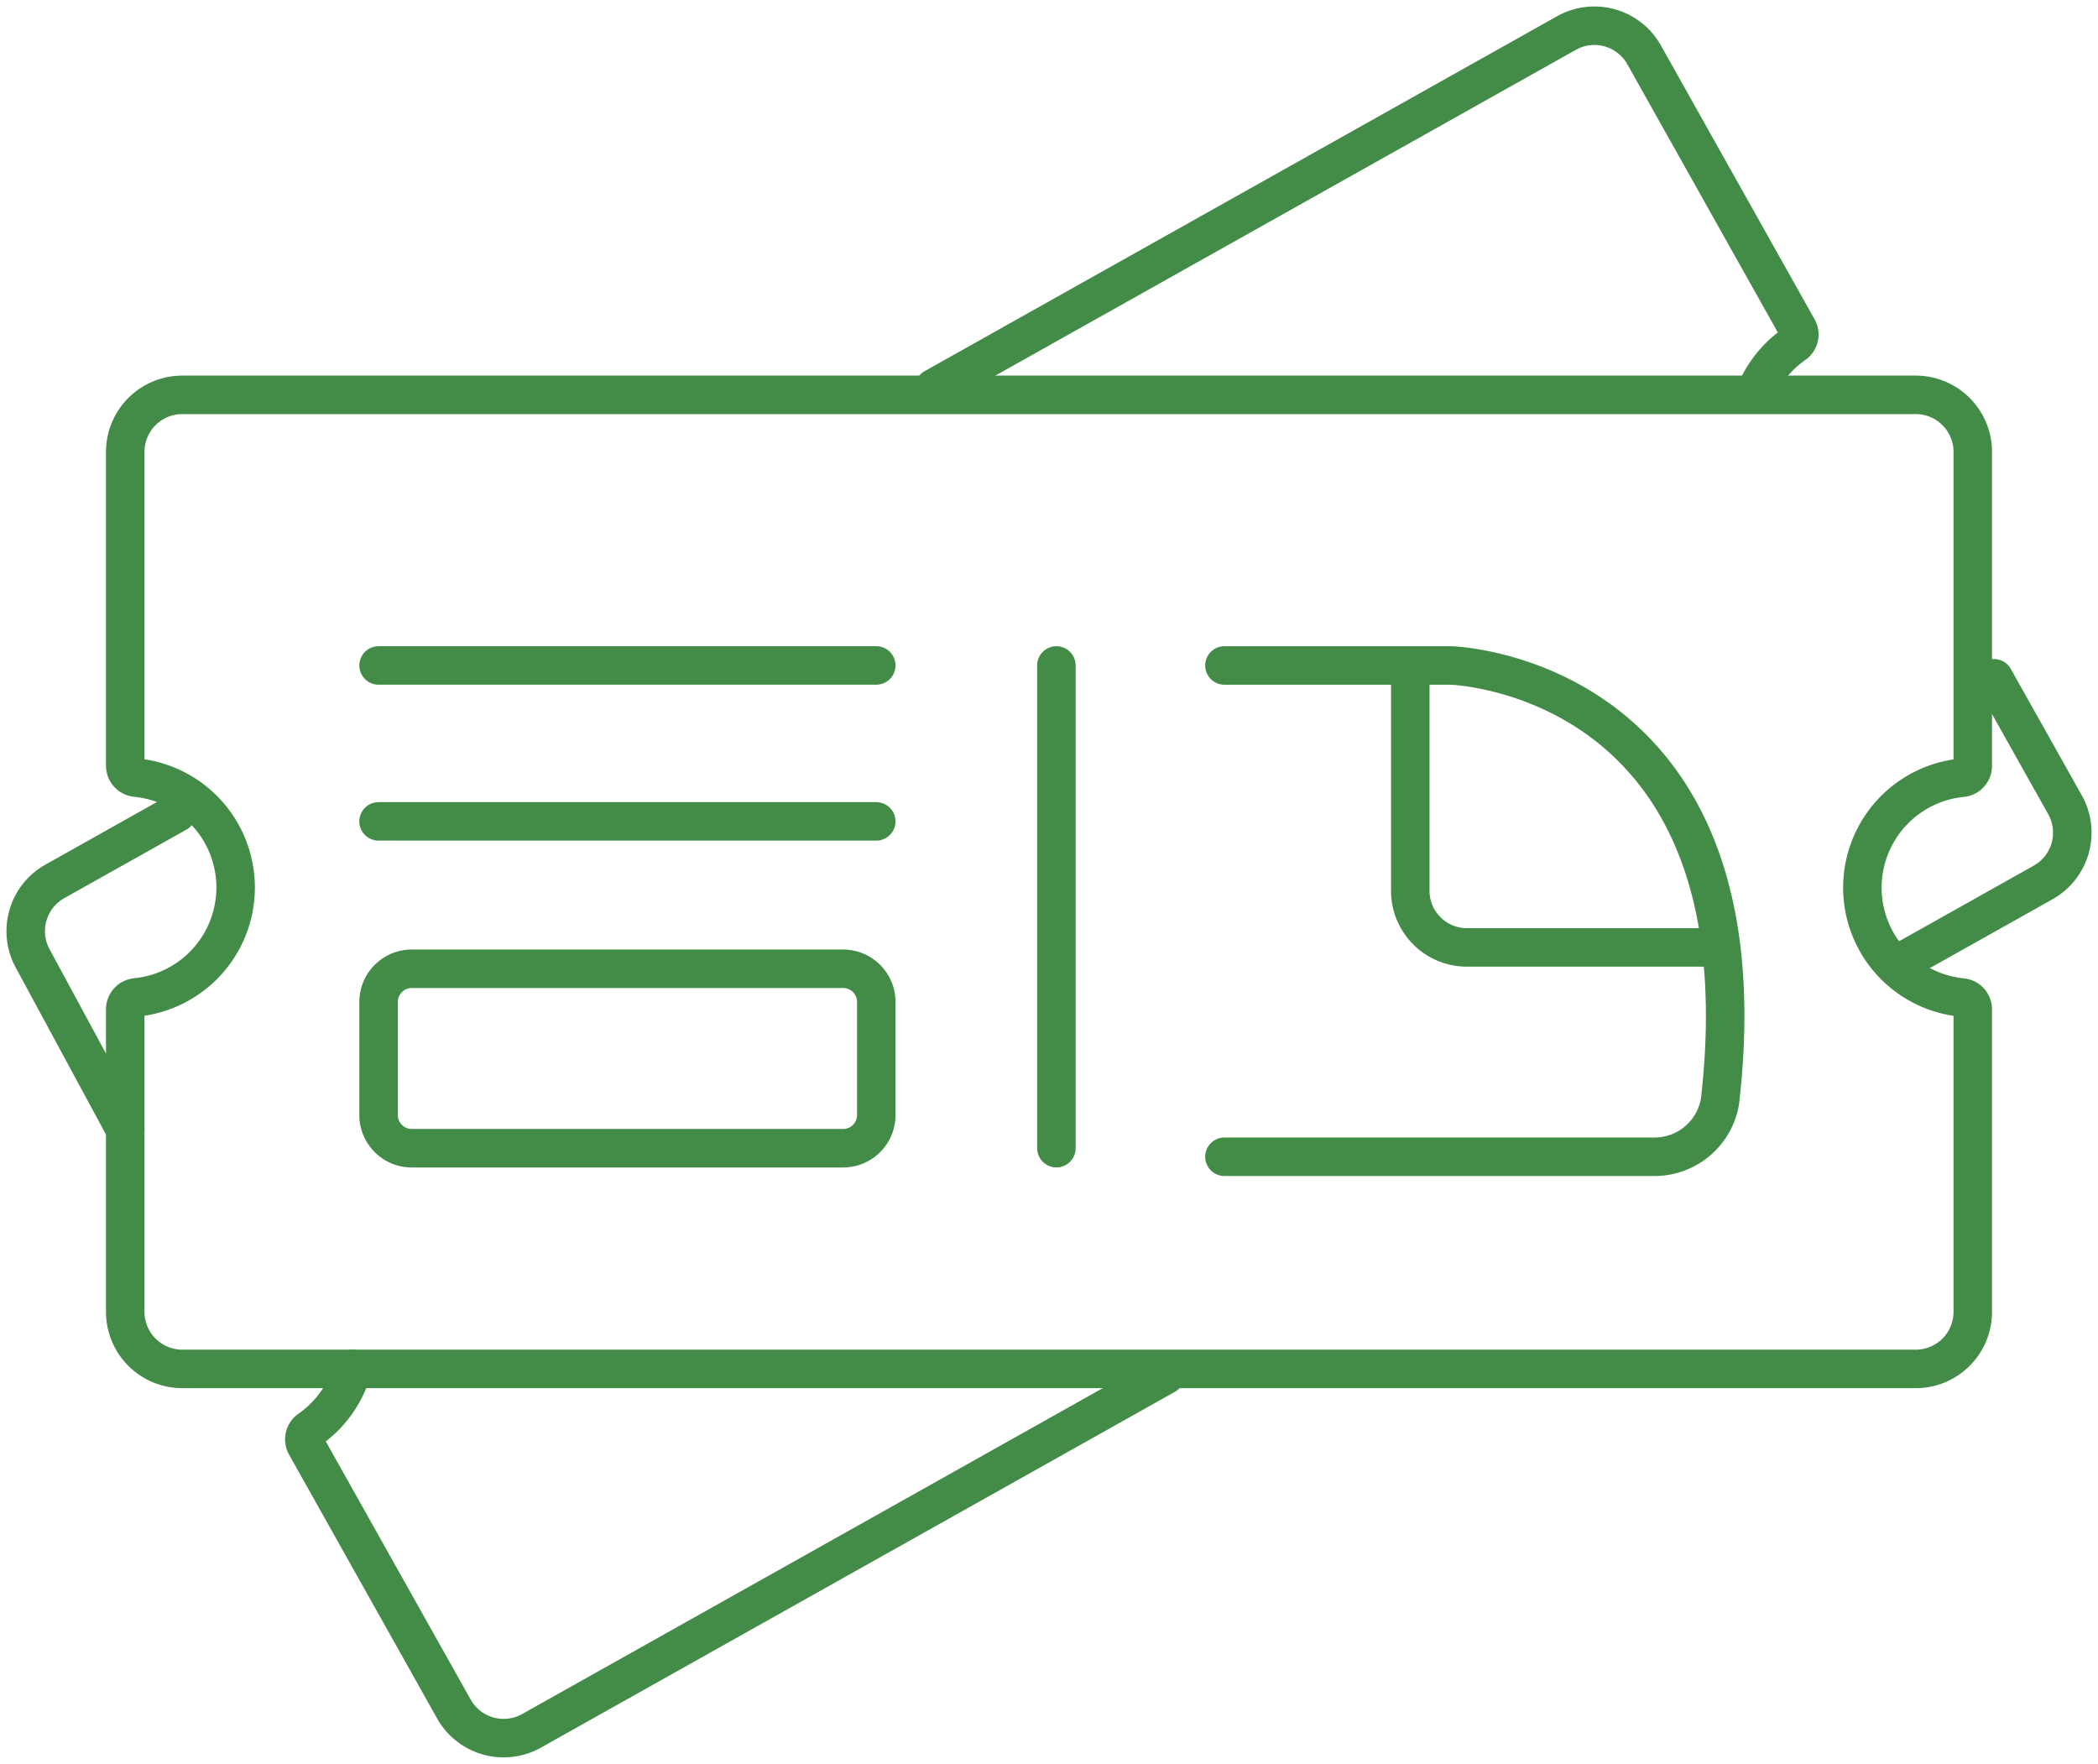 <svg id="Gruppe_79" data-name="Gruppe 79" xmlns="http://www.w3.org/2000/svg" xmlns:xlink="http://www.w3.org/1999/xlink" width="109" height="91.636" viewBox="0 0 109 91.636">
  <defs>
    <clipPath id="clip-path">
      <rect id="Rechteck_78" data-name="Rechteck 78" width="109" height="91.636" fill="none" stroke="#438c48" stroke-width="2"/>
    </clipPath>
  </defs>
  <g id="Gruppe_78" data-name="Gruppe 78" clip-path="url(#clip-path)">
    <path id="Pfad_42" data-name="Pfad 42" d="M105.736,50.006V33.7a2.964,2.964,0,0,0-2.964-2.964H12.713A2.964,2.964,0,0,0,9.749,33.7v16.3a.622.622,0,0,0,.555.623,5.736,5.736,0,0,1,0,11.418.623.623,0,0,0-.555.623V78.379a2.964,2.964,0,0,0,2.964,2.964h90.059a2.964,2.964,0,0,0,2.964-2.964V62.67a.623.623,0,0,0-.555-.623,5.736,5.736,0,0,1,0-11.418A.622.622,0,0,0,105.736,50.006Z" transform="translate(-3.242 -10.222)" fill="none" stroke="#438c48" stroke-linecap="round" stroke-width="2"/>
    <line id="Linie_51" data-name="Linie 51" x2="25.857" transform="translate(19.668 34.573)" fill="none" stroke="#438c48" stroke-linecap="round" stroke-width="2"/>
    <line id="Linie_52" data-name="Linie 52" x2="25.857" transform="translate(19.668 42.674)" fill="none" stroke="#438c48" stroke-linecap="round" stroke-width="2"/>
    <path id="Rechteck_77" data-name="Rechteck 77" d="M1.724,0h22.41a1.723,1.723,0,0,1,1.723,1.723V7.6a1.723,1.723,0,0,1-1.723,1.723H1.724A1.724,1.724,0,0,1,0,7.6V1.724A1.724,1.724,0,0,1,1.724,0Z" transform="translate(19.669 50.332)" fill="none" stroke="#438c48" stroke-linecap="round" stroke-width="2"/>
    <line id="Linie_53" data-name="Linie 53" y2="25.08" transform="translate(54.884 34.573)" fill="none" stroke="#438c48" stroke-linecap="round" stroke-width="2"/>
    <path id="Pfad_43" data-name="Pfad 43" d="M95.311,51.8h11.764s16.535.444,13.983,22.639a3.447,3.447,0,0,1-3.441,2.885H95.311" transform="translate(-31.696 -17.226)" fill="none" stroke="#438c48" stroke-linecap="round" stroke-width="2"/>
    <path id="Pfad_44" data-name="Pfad 44" d="M109.777,52.8V63.839a2.941,2.941,0,0,0,2.941,2.941h12.818" transform="translate(-36.507 -17.558)" fill="none" stroke="#438c48" stroke-linecap="round" stroke-width="2"/>
    <path id="Pfad_45" data-name="Pfad 45" d="M115.621,20.55a5.7,5.7,0,0,1,1.781-2,.621.621,0,0,0,.178-.815L109.6,3.515a2.963,2.963,0,0,0-4.035-1.134L72.712,20.819" transform="translate(-24.181 -0.665)" fill="none" stroke="#438c48" stroke-linecap="round" stroke-width="2"/>
    <path id="Pfad_46" data-name="Pfad 46" d="M148.29,67.431l7.176-4.027a2.965,2.965,0,0,0,1.134-4.036l-3.688-6.57" transform="translate(-49.315 -17.558)" fill="none" stroke="#438c48" stroke-linecap="round" stroke-width="2"/>
    <path id="Pfad_47" data-name="Pfad 47" d="M26.193,106.554a5.718,5.718,0,0,1-2.243,3.155.622.622,0,0,0-.179.816l7.688,13.7a2.964,2.964,0,0,0,4.035,1.134l32.932-18.483" transform="translate(-7.878 -35.435)" fill="none" stroke="#438c48" stroke-linecap="round" stroke-width="2"/>
    <path id="Pfad_48" data-name="Pfad 48" d="M9.861,63.272,3.515,66.833A2.965,2.965,0,0,0,2.38,70.869l4.792,8.864" transform="translate(-0.665 -21.042)" fill="none" stroke="#438c48" stroke-linecap="round" stroke-width="2"/>
  </g>
</svg>
